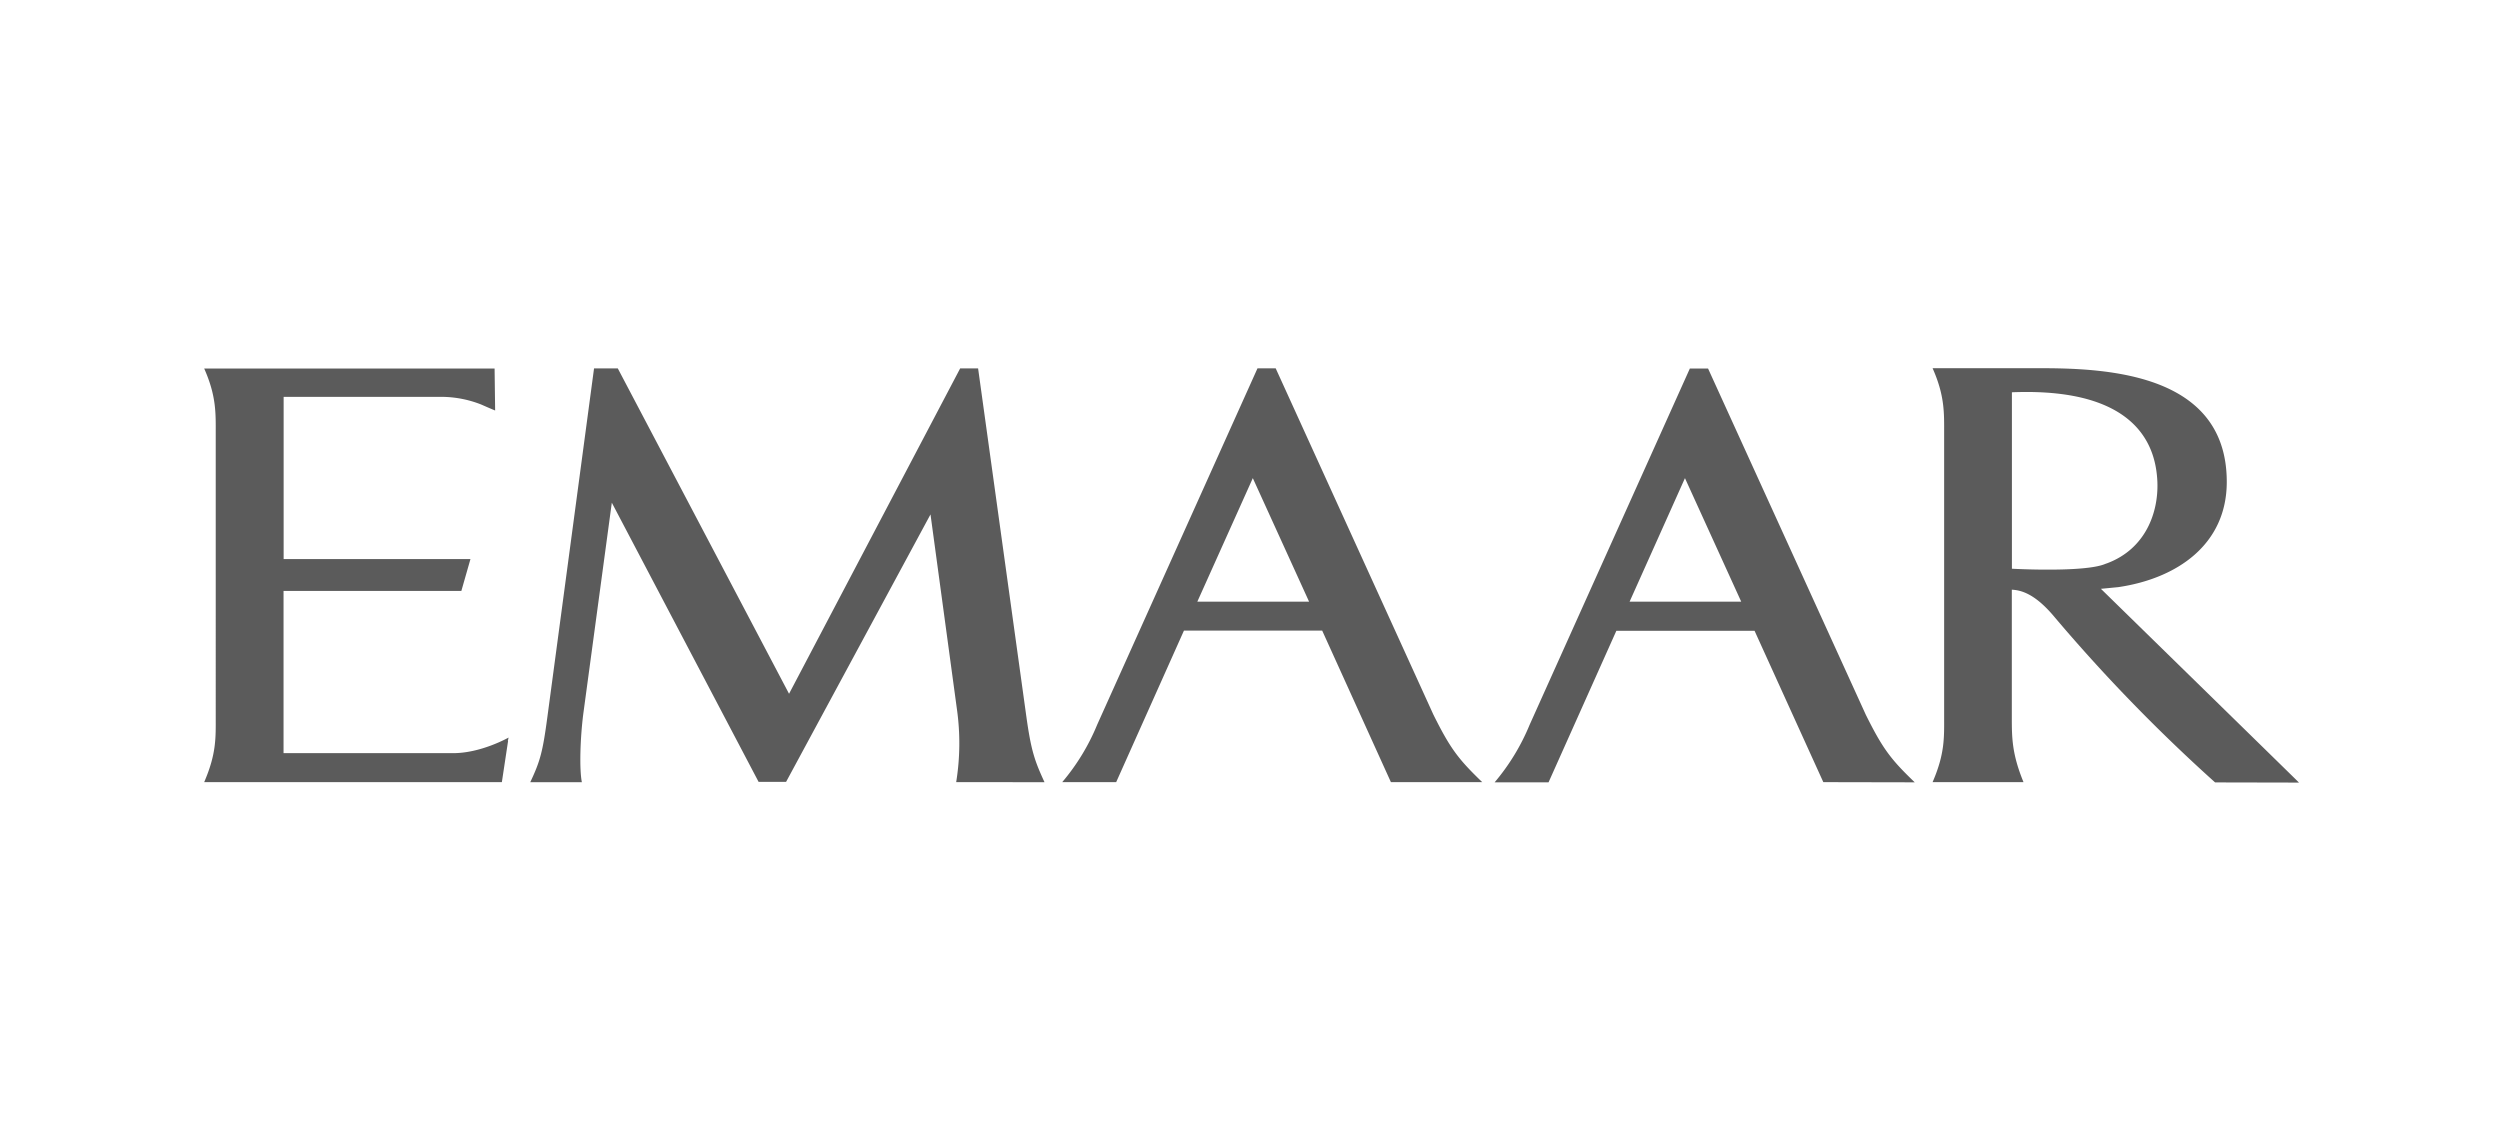 <svg id="Layer_9" data-name="Layer 9" xmlns="http://www.w3.org/2000/svg" viewBox="0 0 550 250"><defs><style>.cls-1{fill:#5b5b5b;}</style></defs><title>Emaar</title><g id="Page-1"><path id="Shape" class="cls-1" d="M111.78,163l-1.37,9.07H44.92c2.71-6.27,2.54-9.81,2.54-14.34V95.41c0-4.39.17-8.24-2.54-14.34h63.89l.12,9.24c-1.2-.49-2.17-.92-3.05-1.31a24,24,0,0,0-8.48-1.69h-35V123h41.1l-2,7H62.38v35.69H99.43c6.25.11,12.46-3.43,12.46-3.43l-.17.77S111.75,163,111.78,163Zm98.58,9.07a53.48,53.48,0,0,0,.17-16l-5.82-42.9-31.77,58.84h-6.05L134.6,110.59l-6.28,46.49c-.68,5.36-.88,12.15-.31,15H116.66c2.19-4.65,2.74-6.67,3.76-14.32l10.27-76.72h5.22l37.68,71.59,37.65-71.59h3.94l10.61,76.55c1.06,7.62,1.85,9.82,4,14.49Zm95.64,0-15.12-33.34H260.47l-14.91,33.34H233.69a47.35,47.35,0,0,0,7.7-12.66l35.26-78.38h4l34.69,76.18c3.71,7.45,5.45,9.76,10.75,14.86Zm95.13,0L386,138.77H355.6l-14.92,33.34H328.82a47.61,47.61,0,0,0,7.7-12.66l35.25-78.38h4l34.71,76.18c3.71,7.45,5.45,9.76,10.76,14.86Zm86.19.06A370,370,0,0,1,451.7,135.4c-4.22-4.93-7.19-5.56-9.1-5.67v28c0,4.5,0,8.07,2.57,14.34h-20c2.71-6.27,2.54-9.81,2.54-14.34V95.36c0-4.4.17-8.25-2.54-14.35h19.63c13.4,0,45.09-1.2,45.09,25,0,13.83-11,21.27-23.87,23.16l-3.82.37S504,170.4,505.78,172.17Zm-23.7-48.23,0,0c8.45-3.2,11.3-11.21,11-18-.31-6.54-3.25-20.74-32-19.6v38.82s16.09.89,20.59-1.08Zm-105.11,8.47h24.56l-12.38-27.18Zm-95.1,0H288l-12.38-27.18Z"/></g></svg>